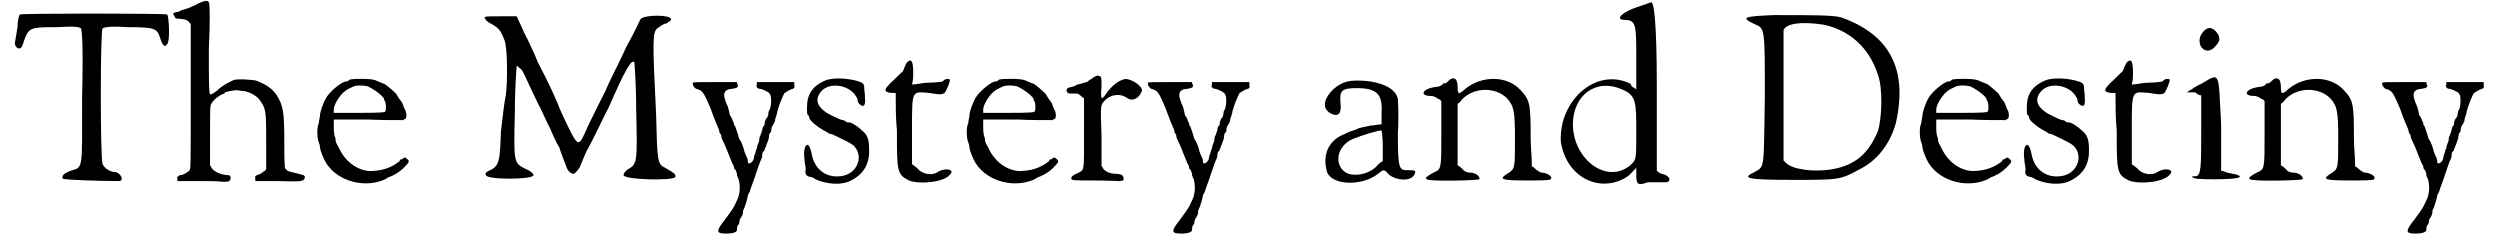 <?xml version='1.0' encoding='utf-8'?>
<svg xmlns="http://www.w3.org/2000/svg" xmlns:xlink="http://www.w3.org/1999/xlink" width="410px" height="39px" viewBox="0 0 4104 394" version="1.1">
<defs>
<path id="gl1538" d="M 14 6 C 12 8 10 17 10 27 C 8 40 6 51 6 51 C 4 57 10 64 14 62 C 17 62 19 55 21 49 C 29 27 32 27 77 27 C 106 25 113 27 115 29 C 117 32 119 59 117 143 C 117 267 119 258 98 265 C 87 269 83 273 85 278 C 87 280 145 282 179 282 C 188 280 179 267 171 267 C 164 267 154 261 151 254 C 147 246 147 32 151 29 C 154 27 164 25 192 27 C 237 27 241 29 246 44 C 250 57 254 62 258 55 C 263 51 261 10 258 6 C 254 4 19 4 14 6 z" fill="black"/><!-- width=273 height=293 -->
<path id="gl1623" d="M 46 6 C 43 8 38 10 38 10 C 30 14 25 15 22 16 C 20 16 18 18 16 18 C 16 19 13 20 10 20 C 4 22 4 22 7 27 C 8 30 9 31 14 31 C 25 32 26 32 31 36 C 32 38 33 39 34 40 C 34 80 34 120 34 159 C 34 278 34 278 32 282 C 30 285 21 290 18 290 C 14 290 10 294 12 297 C 12 297 12 298 12 300 C 22 300 33 300 44 300 C 61 300 80 300 85 301 C 97 302 100 300 100 295 C 100 291 99 290 92 290 C 84 289 74 285 69 279 C 68 277 67 276 66 273 C 66 258 66 241 66 225 C 66 177 66 176 68 172 C 72 165 81 158 87 156 C 88 156 91 154 91 153 C 93 152 110 148 114 150 C 115 150 120 151 123 151 C 130 152 142 158 147 164 C 159 180 159 183 159 236 C 159 250 159 266 159 280 C 159 280 158 282 157 283 C 154 284 151 288 147 289 C 141 291 140 292 141 296 C 141 297 141 298 141 300 C 153 300 166 300 178 300 C 218 301 220 301 223 295 C 223 292 223 291 220 290 C 216 289 206 286 201 285 C 198 285 195 283 193 282 C 192 280 190 279 190 278 C 189 264 189 249 189 235 C 189 183 187 175 176 157 C 168 146 160 141 144 134 C 138 132 110 130 104 133 C 103 134 98 136 94 138 C 91 140 82 145 78 150 C 68 157 67 157 66 156 C 64 154 64 134 64 81 C 66 40 66 7 64 4 C 63 0 56 1 46 6 z" fill="black"/><!-- width=231 height=308 -->
<path id="gl1624" d="M 57 3 C 55 6 52 6 51 6 C 45 6 26 21 19 32 C 14 40 8 56 8 64 C 7 69 6 74 6 76 C 3 80 3 100 6 106 C 7 109 8 112 8 114 C 8 117 10 124 15 135 C 31 169 78 184 114 169 C 116 168 120 166 121 165 C 130 162 140 156 146 150 C 157 139 157 138 152 134 C 151 133 150 132 148 132 C 148 132 147 133 146 133 C 145 135 144 135 142 135 C 142 135 140 136 140 138 C 129 147 115 153 98 154 C 75 157 51 141 40 117 C 37 112 34 106 34 104 C 34 103 34 100 33 98 C 32 96 31 91 31 82 C 31 78 31 74 31 69 C 50 69 69 69 88 69 C 108 70 127 70 146 70 C 147 69 148 68 150 68 C 152 64 152 57 148 51 C 147 49 146 45 145 43 C 144 40 141 37 139 34 C 138 32 135 28 134 26 C 130 22 121 14 115 10 C 111 9 110 8 100 4 C 94 1 63 1 57 3 M 87 14 C 98 19 110 28 114 34 C 114 36 115 38 116 39 C 118 44 118 54 116 56 C 115 57 111 58 73 58 C 58 58 45 58 31 58 C 31 57 31 56 31 55 C 30 48 36 36 45 26 C 50 21 55 18 56 18 C 56 18 60 16 62 15 C 67 12 79 12 87 14 z" fill="black"/><!-- width=163 height=182 -->
<path id="gl1548" d="M 5 7 C 5 10 10 15 15 17 C 30 25 32 30 38 45 C 43 60 43 114 40 136 C 38 144 35 169 32 195 C 30 245 30 253 12 261 C 7 263 5 266 7 268 C 7 276 86 276 86 268 C 86 266 81 261 73 258 C 53 248 53 248 55 164 C 55 121 58 88 58 88 C 58 86 60 88 63 91 C 68 93 70 101 93 149 C 98 157 106 177 114 192 C 121 210 129 223 129 223 C 129 225 136 243 141 256 C 144 263 149 266 152 266 C 154 266 157 263 162 256 C 164 253 169 238 174 228 C 180 218 190 197 195 187 C 200 177 207 162 210 157 C 238 93 248 76 253 81 C 253 81 256 116 256 159 C 258 245 258 250 243 258 C 238 261 235 266 235 268 C 235 276 319 278 321 271 C 321 266 321 266 304 256 C 291 250 291 245 289 167 C 283 45 283 32 291 25 C 296 22 301 17 306 17 C 309 15 314 12 314 10 C 314 2 268 2 263 10 C 263 10 253 32 240 55 C 230 78 212 111 205 129 C 197 144 185 169 177 185 C 159 225 162 228 131 162 C 124 144 114 121 93 81 C 86 63 78 48 76 43 C 73 38 68 27 65 20 C 63 15 60 10 58 5 C 50 5 40 5 32 5 C 10 5 5 5 5 7 z" fill="black"/><!-- width=337 height=286 -->
<path id="gl1792" d="M 2 3 C 1 6 3 10 7 13 C 19 16 20 20 31 45 C 40 70 42 73 44 78 C 45 80 46 84 46 85 C 46 85 46 87 48 88 C 49 90 49 92 49 92 C 49 93 50 96 51 98 C 52 100 55 106 57 111 C 61 121 62 124 67 136 C 69 139 70 142 70 142 C 70 144 70 146 73 148 C 74 151 75 154 75 154 C 75 156 75 158 76 159 C 81 168 81 187 75 198 C 69 211 69 211 55 230 C 40 249 40 253 57 253 C 70 253 75 250 75 247 C 75 246 75 242 76 240 C 79 237 79 235 79 234 C 79 231 80 229 82 226 C 84 223 85 220 85 218 C 85 217 85 214 86 213 C 88 210 93 193 93 190 C 93 189 94 187 96 184 C 97 181 99 174 103 164 C 108 150 112 136 116 128 C 117 126 117 122 117 121 C 117 120 118 117 120 116 C 122 110 128 97 128 93 C 128 92 128 90 129 87 C 132 85 132 82 132 80 C 132 78 133 75 134 74 C 135 73 136 70 138 67 C 138 64 139 61 140 58 C 141 56 142 52 142 50 C 145 39 152 22 154 20 C 157 18 163 14 168 13 C 170 12 171 10 170 7 C 170 6 170 3 170 2 C 159 2 150 2 139 2 C 128 2 118 2 108 2 C 108 3 108 4 108 6 C 106 9 109 13 112 13 C 116 13 127 18 129 21 C 133 25 132 42 129 48 C 127 50 127 54 127 55 C 127 56 126 60 124 62 C 122 64 121 68 121 69 C 121 70 121 73 120 74 C 118 75 117 79 117 81 C 117 82 115 87 114 90 C 112 93 112 96 112 98 C 112 99 111 102 110 104 C 109 106 108 110 108 112 C 106 115 106 118 105 121 C 104 122 103 126 103 128 C 102 135 93 140 93 134 C 93 134 93 130 92 128 C 91 126 87 118 86 112 C 84 105 81 99 80 98 C 79 97 78 94 78 94 C 78 92 74 81 72 75 C 70 74 70 72 70 70 C 70 70 68 67 67 63 C 66 60 63 57 63 56 C 63 55 62 50 60 43 C 50 22 52 14 68 13 C 75 12 78 10 76 6 C 75 4 75 3 75 2 C 63 2 51 2 39 2 C 13 2 3 2 2 3 z" fill="black"/><!-- width=178 height=260 -->
<path id="gl1793" d="M 39 4 C 18 13 8 26 8 49 C 8 55 8 60 9 61 C 10 61 12 64 12 67 C 14 72 25 81 34 86 C 38 88 43 91 44 92 C 44 92 48 93 51 94 C 74 105 80 108 85 112 C 102 128 93 156 69 162 C 42 168 21 153 16 127 C 15 121 12 111 9 111 C 4 111 2 122 4 136 C 4 141 6 148 6 152 C 4 159 7 163 13 164 C 15 164 20 166 22 168 C 42 177 67 178 81 170 C 103 159 112 141 111 118 C 111 102 108 94 99 87 C 93 81 82 74 79 74 C 78 74 75 74 73 73 C 70 70 68 70 67 70 C 64 70 43 60 38 56 C 24 46 21 34 32 22 C 46 6 80 12 90 32 C 92 34 92 37 92 38 C 92 42 99 48 102 46 C 104 45 105 39 104 33 C 104 31 104 25 103 20 C 103 9 102 8 87 4 C 69 0 50 0 39 4 z" fill="black"/><!-- width=121 height=183 -->
<path id="gl11" d="M 41 7 C 39 9 36 17 34 22 C 29 26 22 34 14 41 C 2 53 2 56 14 58 C 17 58 19 58 22 58 C 22 78 22 100 24 120 C 24 188 24 193 44 203 C 61 210 103 206 112 193 C 120 186 107 181 93 188 C 83 196 66 193 58 183 C 56 181 53 179 49 176 C 49 157 49 137 49 117 C 49 51 49 56 78 58 C 95 61 98 61 103 58 C 107 53 112 39 112 36 C 110 34 103 34 100 39 C 100 39 90 41 76 41 C 66 41 58 44 49 44 C 51 36 51 31 51 26 C 51 7 49 0 41 7 z" fill="black"/><!-- width=125 height=218 -->
<path id="gl1624" d="M 57 3 C 55 6 52 6 51 6 C 45 6 26 21 19 32 C 14 40 8 56 8 64 C 7 69 6 74 6 76 C 3 80 3 100 6 106 C 7 109 8 112 8 114 C 8 117 10 124 15 135 C 31 169 78 184 114 169 C 116 168 120 166 121 165 C 130 162 140 156 146 150 C 157 139 157 138 152 134 C 151 133 150 132 148 132 C 148 132 147 133 146 133 C 145 135 144 135 142 135 C 142 135 140 136 140 138 C 129 147 115 153 98 154 C 75 157 51 141 40 117 C 37 112 34 106 34 104 C 34 103 34 100 33 98 C 32 96 31 91 31 82 C 31 78 31 74 31 69 C 50 69 69 69 88 69 C 108 70 127 70 146 70 C 147 69 148 68 150 68 C 152 64 152 57 148 51 C 147 49 146 45 145 43 C 144 40 141 37 139 34 C 138 32 135 28 134 26 C 130 22 121 14 115 10 C 111 9 110 8 100 4 C 94 1 63 1 57 3 M 87 14 C 98 19 110 28 114 34 C 114 36 115 38 116 39 C 118 44 118 54 116 56 C 115 57 111 58 73 58 C 58 58 45 58 31 58 C 31 57 31 56 31 55 C 30 48 36 36 45 26 C 50 21 55 18 56 18 C 56 18 60 16 62 15 C 67 12 79 12 87 14 z" fill="black"/><!-- width=163 height=182 -->
<path id="gl1794" d="M 43 7 C 39 9 36 12 36 12 C 34 12 32 13 28 14 C 25 15 21 16 20 16 C 18 18 15 18 14 19 C 12 20 9 20 7 21 C 1 21 0 30 7 31 C 10 31 15 31 19 31 C 21 31 24 33 27 36 C 28 37 30 38 31 39 C 31 58 31 78 31 97 C 31 162 32 157 20 163 C 13 166 9 169 10 172 C 10 175 14 175 49 175 C 69 175 87 176 90 176 C 96 176 98 174 96 169 C 94 165 93 165 85 164 C 73 164 67 160 63 156 C 62 153 61 152 60 151 C 60 134 60 118 60 102 C 58 46 58 50 68 40 C 78 32 92 31 102 38 C 111 45 123 39 127 26 C 128 20 114 9 102 7 C 93 6 78 16 67 32 C 60 43 58 40 60 20 C 60 9 60 3 58 3 C 56 0 50 1 43 7 z" fill="black"/><!-- width=135 height=183 -->
<path id="gl1792" d="M 2 3 C 1 6 3 10 7 13 C 19 16 20 20 31 45 C 40 70 42 73 44 78 C 45 80 46 84 46 85 C 46 85 46 87 48 88 C 49 90 49 92 49 92 C 49 93 50 96 51 98 C 52 100 55 106 57 111 C 61 121 62 124 67 136 C 69 139 70 142 70 142 C 70 144 70 146 73 148 C 74 151 75 154 75 154 C 75 156 75 158 76 159 C 81 168 81 187 75 198 C 69 211 69 211 55 230 C 40 249 40 253 57 253 C 70 253 75 250 75 247 C 75 246 75 242 76 240 C 79 237 79 235 79 234 C 79 231 80 229 82 226 C 84 223 85 220 85 218 C 85 217 85 214 86 213 C 88 210 93 193 93 190 C 93 189 94 187 96 184 C 97 181 99 174 103 164 C 108 150 112 136 116 128 C 117 126 117 122 117 121 C 117 120 118 117 120 116 C 122 110 128 97 128 93 C 128 92 128 90 129 87 C 132 85 132 82 132 80 C 132 78 133 75 134 74 C 135 73 136 70 138 67 C 138 64 139 61 140 58 C 141 56 142 52 142 50 C 145 39 152 22 154 20 C 157 18 163 14 168 13 C 170 12 171 10 170 7 C 170 6 170 3 170 2 C 159 2 150 2 139 2 C 128 2 118 2 108 2 C 108 3 108 4 108 6 C 106 9 109 13 112 13 C 116 13 127 18 129 21 C 133 25 132 42 129 48 C 127 50 127 54 127 55 C 127 56 126 60 124 62 C 122 64 121 68 121 69 C 121 70 121 73 120 74 C 118 75 117 79 117 81 C 117 82 115 87 114 90 C 112 93 112 96 112 98 C 112 99 111 102 110 104 C 109 106 108 110 108 112 C 106 115 106 118 105 121 C 104 122 103 126 103 128 C 102 135 93 140 93 134 C 93 134 93 130 92 128 C 91 126 87 118 86 112 C 84 105 81 99 80 98 C 79 97 78 94 78 94 C 78 92 74 81 72 75 C 70 74 70 72 70 70 C 70 70 68 67 67 63 C 66 60 63 57 63 56 C 63 55 62 50 60 43 C 50 22 52 14 68 13 C 75 12 78 10 76 6 C 75 4 75 3 75 2 C 63 2 51 2 39 2 C 13 2 3 2 2 3 z" fill="black"/><!-- width=178 height=260 -->
<path id="gl285" d="M 48 3 C 31 5 15 17 7 33 C 3 44 5 50 13 56 C 27 64 33 58 31 40 C 29 19 33 15 58 15 C 91 15 101 25 99 56 C 99 62 99 70 99 75 C 93 75 87 77 81 77 C 72 79 60 81 58 83 C 54 85 44 87 38 91 C 11 101 0 126 9 155 C 19 177 68 177 93 157 C 103 149 103 149 112 159 C 126 169 147 169 153 159 C 157 151 155 151 142 151 C 128 151 126 149 126 89 C 128 62 126 36 126 33 C 122 11 85 0 48 3 M 101 110 C 101 120 101 128 101 136 C 97 138 95 140 93 142 C 81 157 54 163 40 155 C 19 142 25 110 52 99 C 72 91 95 85 99 85 C 99 85 101 97 101 110 z" fill="black"/><!-- width=169 height=180 -->
<path id="gl1557" d="M 51 5 C 47 9 45 11 43 11 C 41 11 39 11 39 13 C 37 15 32 17 28 17 C 5 20 0 32 20 32 C 24 32 28 34 32 37 C 34 37 36 39 37 41 C 37 58 37 77 37 94 C 37 155 37 153 24 159 C 13 165 9 168 13 170 C 17 174 96 172 100 170 C 102 166 94 159 85 159 C 79 159 75 157 72 153 C 70 151 68 149 64 147 C 64 130 64 113 64 96 C 64 79 64 62 64 45 C 68 43 70 39 72 37 C 92 17 127 17 146 36 C 157 49 159 55 159 104 C 159 153 159 153 146 161 C 132 170 136 172 178 172 C 199 172 218 172 218 170 C 223 166 212 159 203 159 C 201 159 195 155 193 153 C 191 151 189 149 187 149 C 187 132 185 117 185 102 C 185 45 184 39 168 22 C 146 -2 104 -2 77 20 C 66 30 64 30 64 17 C 64 3 58 0 51 5 z" fill="black"/><!-- width=231 height=184 -->
<path id="gl1795" d="M 124 14 C 100 24 96 33 110 33 C 129 33 129 43 129 96 C 129 110 129 129 129 148 C 124 144 120 144 120 139 C 62 110 0 168 4 235 C 14 297 72 321 115 292 C 120 288 124 283 129 278 C 129 283 129 288 129 292 C 129 307 134 307 148 302 C 158 302 172 302 177 302 C 187 302 187 292 172 288 C 168 288 163 283 163 283 C 163 235 163 192 163 144 C 163 33 158 0 153 4 C 153 4 139 9 124 14 M 105 148 C 129 158 129 168 129 220 C 129 264 129 264 120 273 C 81 307 24 264 24 206 C 24 158 62 129 105 148 z" fill="black"/><!-- width=196 height=312 -->
<path id="gl1563" d="M 50 2 C 0 4 -5 6 16 16 C 35 25 35 16 35 139 C 33 260 35 252 18 262 C -3 272 2 275 81 275 C 158 275 160 275 191 258 C 222 243 243 214 252 181 C 272 93 243 35 162 6 C 150 2 114 2 50 2 M 133 18 C 175 27 208 56 222 100 C 231 122 229 175 222 195 C 206 233 183 252 143 258 C 116 262 81 258 70 247 C 68 245 66 243 66 243 C 66 208 66 172 66 137 C 66 79 66 29 66 27 C 70 16 95 12 133 18 z" fill="black"/><!-- width=270 height=285 -->
<path id="gl1624" d="M 57 3 C 55 6 52 6 51 6 C 45 6 26 21 19 32 C 14 40 8 56 8 64 C 7 69 6 74 6 76 C 3 80 3 100 6 106 C 7 109 8 112 8 114 C 8 117 10 124 15 135 C 31 169 78 184 114 169 C 116 168 120 166 121 165 C 130 162 140 156 146 150 C 157 139 157 138 152 134 C 151 133 150 132 148 132 C 148 132 147 133 146 133 C 145 135 144 135 142 135 C 142 135 140 136 140 138 C 129 147 115 153 98 154 C 75 157 51 141 40 117 C 37 112 34 106 34 104 C 34 103 34 100 33 98 C 32 96 31 91 31 82 C 31 78 31 74 31 69 C 50 69 69 69 88 69 C 108 70 127 70 146 70 C 147 69 148 68 150 68 C 152 64 152 57 148 51 C 147 49 146 45 145 43 C 144 40 141 37 139 34 C 138 32 135 28 134 26 C 130 22 121 14 115 10 C 111 9 110 8 100 4 C 94 1 63 1 57 3 M 87 14 C 98 19 110 28 114 34 C 114 36 115 38 116 39 C 118 44 118 54 116 56 C 115 57 111 58 73 58 C 58 58 45 58 31 58 C 31 57 31 56 31 55 C 30 48 36 36 45 26 C 50 21 55 18 56 18 C 56 18 60 16 62 15 C 67 12 79 12 87 14 z" fill="black"/><!-- width=163 height=182 -->
<path id="gl1793" d="M 39 4 C 18 13 8 26 8 49 C 8 55 8 60 9 61 C 10 61 12 64 12 67 C 14 72 25 81 34 86 C 38 88 43 91 44 92 C 44 92 48 93 51 94 C 74 105 80 108 85 112 C 102 128 93 156 69 162 C 42 168 21 153 16 127 C 15 121 12 111 9 111 C 4 111 2 122 4 136 C 4 141 6 148 6 152 C 4 159 7 163 13 164 C 15 164 20 166 22 168 C 42 177 67 178 81 170 C 103 159 112 141 111 118 C 111 102 108 94 99 87 C 93 81 82 74 79 74 C 78 74 75 74 73 73 C 70 70 68 70 67 70 C 64 70 43 60 38 56 C 24 46 21 34 32 22 C 46 6 80 12 90 32 C 92 34 92 37 92 38 C 92 42 99 48 102 46 C 104 45 105 39 104 33 C 104 31 104 25 103 20 C 103 9 102 8 87 4 C 69 0 50 0 39 4 z" fill="black"/><!-- width=121 height=183 -->
<path id="gl11" d="M 41 7 C 39 9 36 17 34 22 C 29 26 22 34 14 41 C 2 53 2 56 14 58 C 17 58 19 58 22 58 C 22 78 22 100 24 120 C 24 188 24 193 44 203 C 61 210 103 206 112 193 C 120 186 107 181 93 188 C 83 196 66 193 58 183 C 56 181 53 179 49 176 C 49 157 49 137 49 117 C 49 51 49 56 78 58 C 95 61 98 61 103 58 C 107 53 112 39 112 36 C 110 34 103 34 100 39 C 100 39 90 41 76 41 C 66 41 58 44 49 44 C 51 36 51 31 51 26 C 51 7 49 0 41 7 z" fill="black"/><!-- width=125 height=218 -->
<path id="gl1796" d="M 24 14 C 14 33 33 52 48 33 C 52 28 57 24 52 14 C 43 0 33 0 24 14 M 24 96 C 14 100 9 105 0 110 C 4 110 9 110 14 110 C 19 115 24 115 24 115 C 24 134 24 153 24 172 C 24 235 24 249 14 249 C 9 249 9 249 9 249 C 9 254 24 254 48 254 C 91 254 100 249 72 244 C 67 244 62 240 57 240 C 57 211 57 187 57 163 C 52 76 57 76 24 96 z" fill="black"/><!-- width=96 height=264 -->
<path id="gl1557" d="M 51 5 C 47 9 45 11 43 11 C 41 11 39 11 39 13 C 37 15 32 17 28 17 C 5 20 0 32 20 32 C 24 32 28 34 32 37 C 34 37 36 39 37 41 C 37 58 37 77 37 94 C 37 155 37 153 24 159 C 13 165 9 168 13 170 C 17 174 96 172 100 170 C 102 166 94 159 85 159 C 79 159 75 157 72 153 C 70 151 68 149 64 147 C 64 130 64 113 64 96 C 64 79 64 62 64 45 C 68 43 70 39 72 37 C 92 17 127 17 146 36 C 157 49 159 55 159 104 C 159 153 159 153 146 161 C 132 170 136 172 178 172 C 199 172 218 172 218 170 C 223 166 212 159 203 159 C 201 159 195 155 193 153 C 191 151 189 149 187 149 C 187 132 185 117 185 102 C 185 45 184 39 168 22 C 146 -2 104 -2 77 20 C 66 30 64 30 64 17 C 64 3 58 0 51 5 z" fill="black"/><!-- width=231 height=184 -->
<path id="gl1792" d="M 2 3 C 1 6 3 10 7 13 C 19 16 20 20 31 45 C 40 70 42 73 44 78 C 45 80 46 84 46 85 C 46 85 46 87 48 88 C 49 90 49 92 49 92 C 49 93 50 96 51 98 C 52 100 55 106 57 111 C 61 121 62 124 67 136 C 69 139 70 142 70 142 C 70 144 70 146 73 148 C 74 151 75 154 75 154 C 75 156 75 158 76 159 C 81 168 81 187 75 198 C 69 211 69 211 55 230 C 40 249 40 253 57 253 C 70 253 75 250 75 247 C 75 246 75 242 76 240 C 79 237 79 235 79 234 C 79 231 80 229 82 226 C 84 223 85 220 85 218 C 85 217 85 214 86 213 C 88 210 93 193 93 190 C 93 189 94 187 96 184 C 97 181 99 174 103 164 C 108 150 112 136 116 128 C 117 126 117 122 117 121 C 117 120 118 117 120 116 C 122 110 128 97 128 93 C 128 92 128 90 129 87 C 132 85 132 82 132 80 C 132 78 133 75 134 74 C 135 73 136 70 138 67 C 138 64 139 61 140 58 C 141 56 142 52 142 50 C 145 39 152 22 154 20 C 157 18 163 14 168 13 C 170 12 171 10 170 7 C 170 6 170 3 170 2 C 159 2 150 2 139 2 C 128 2 118 2 108 2 C 108 3 108 4 108 6 C 106 9 109 13 112 13 C 116 13 127 18 129 21 C 133 25 132 42 129 48 C 127 50 127 54 127 55 C 127 56 126 60 124 62 C 122 64 121 68 121 69 C 121 70 121 73 120 74 C 118 75 117 79 117 81 C 117 82 115 87 114 90 C 112 93 112 96 112 98 C 112 99 111 102 110 104 C 109 106 108 110 108 112 C 106 115 106 118 105 121 C 104 122 103 126 103 128 C 102 135 93 140 93 134 C 93 134 93 130 92 128 C 91 126 87 118 86 112 C 84 105 81 99 80 98 C 79 97 78 94 78 94 C 78 92 74 81 72 75 C 70 74 70 72 70 70 C 70 70 68 67 67 63 C 66 60 63 57 63 56 C 63 55 62 50 60 43 C 50 22 52 14 68 13 C 75 12 78 10 76 6 C 75 4 75 3 75 2 C 63 2 51 2 39 2 C 13 2 3 2 2 3 z" fill="black"/><!-- width=178 height=260 -->
</defs>
<use xlink:href="#gl1538" x="0" y="18"/>
<use xlink:href="#gl1623" x="263" y="0"/>
<use xlink:href="#gl1624" x="503" y="129"/>
<use xlink:href="#gl1548" x="779" y="22"/>
<use xlink:href="#gl1792" x="1127" y="134"/>
<use xlink:href="#gl1793" x="1310" y="129"/>
<use xlink:href="#gl11" x="1443" y="96"/>
<use xlink:href="#gl1624" x="1579" y="129"/>
<use xlink:href="#gl1794" x="1746" y="124"/>
<use xlink:href="#gl1792" x="1881" y="134"/>
<use xlink:href="#gl285" x="2171" y="131"/>
<use xlink:href="#gl1557" x="2332" y="127"/>
<use xlink:href="#gl1795" x="2563" y="0"/>
<use xlink:href="#gl1563" x="2870" y="23"/>
<use xlink:href="#gl1624" x="3158" y="129"/>
<use xlink:href="#gl1793" x="3331" y="129"/>
<use xlink:href="#gl11" x="3464" y="96"/>
<use xlink:href="#gl1796" x="3604" y="43"/>
<use xlink:href="#gl1557" x="3696" y="127"/>
<use xlink:href="#gl1792" x="3926" y="134"/>
</svg>
